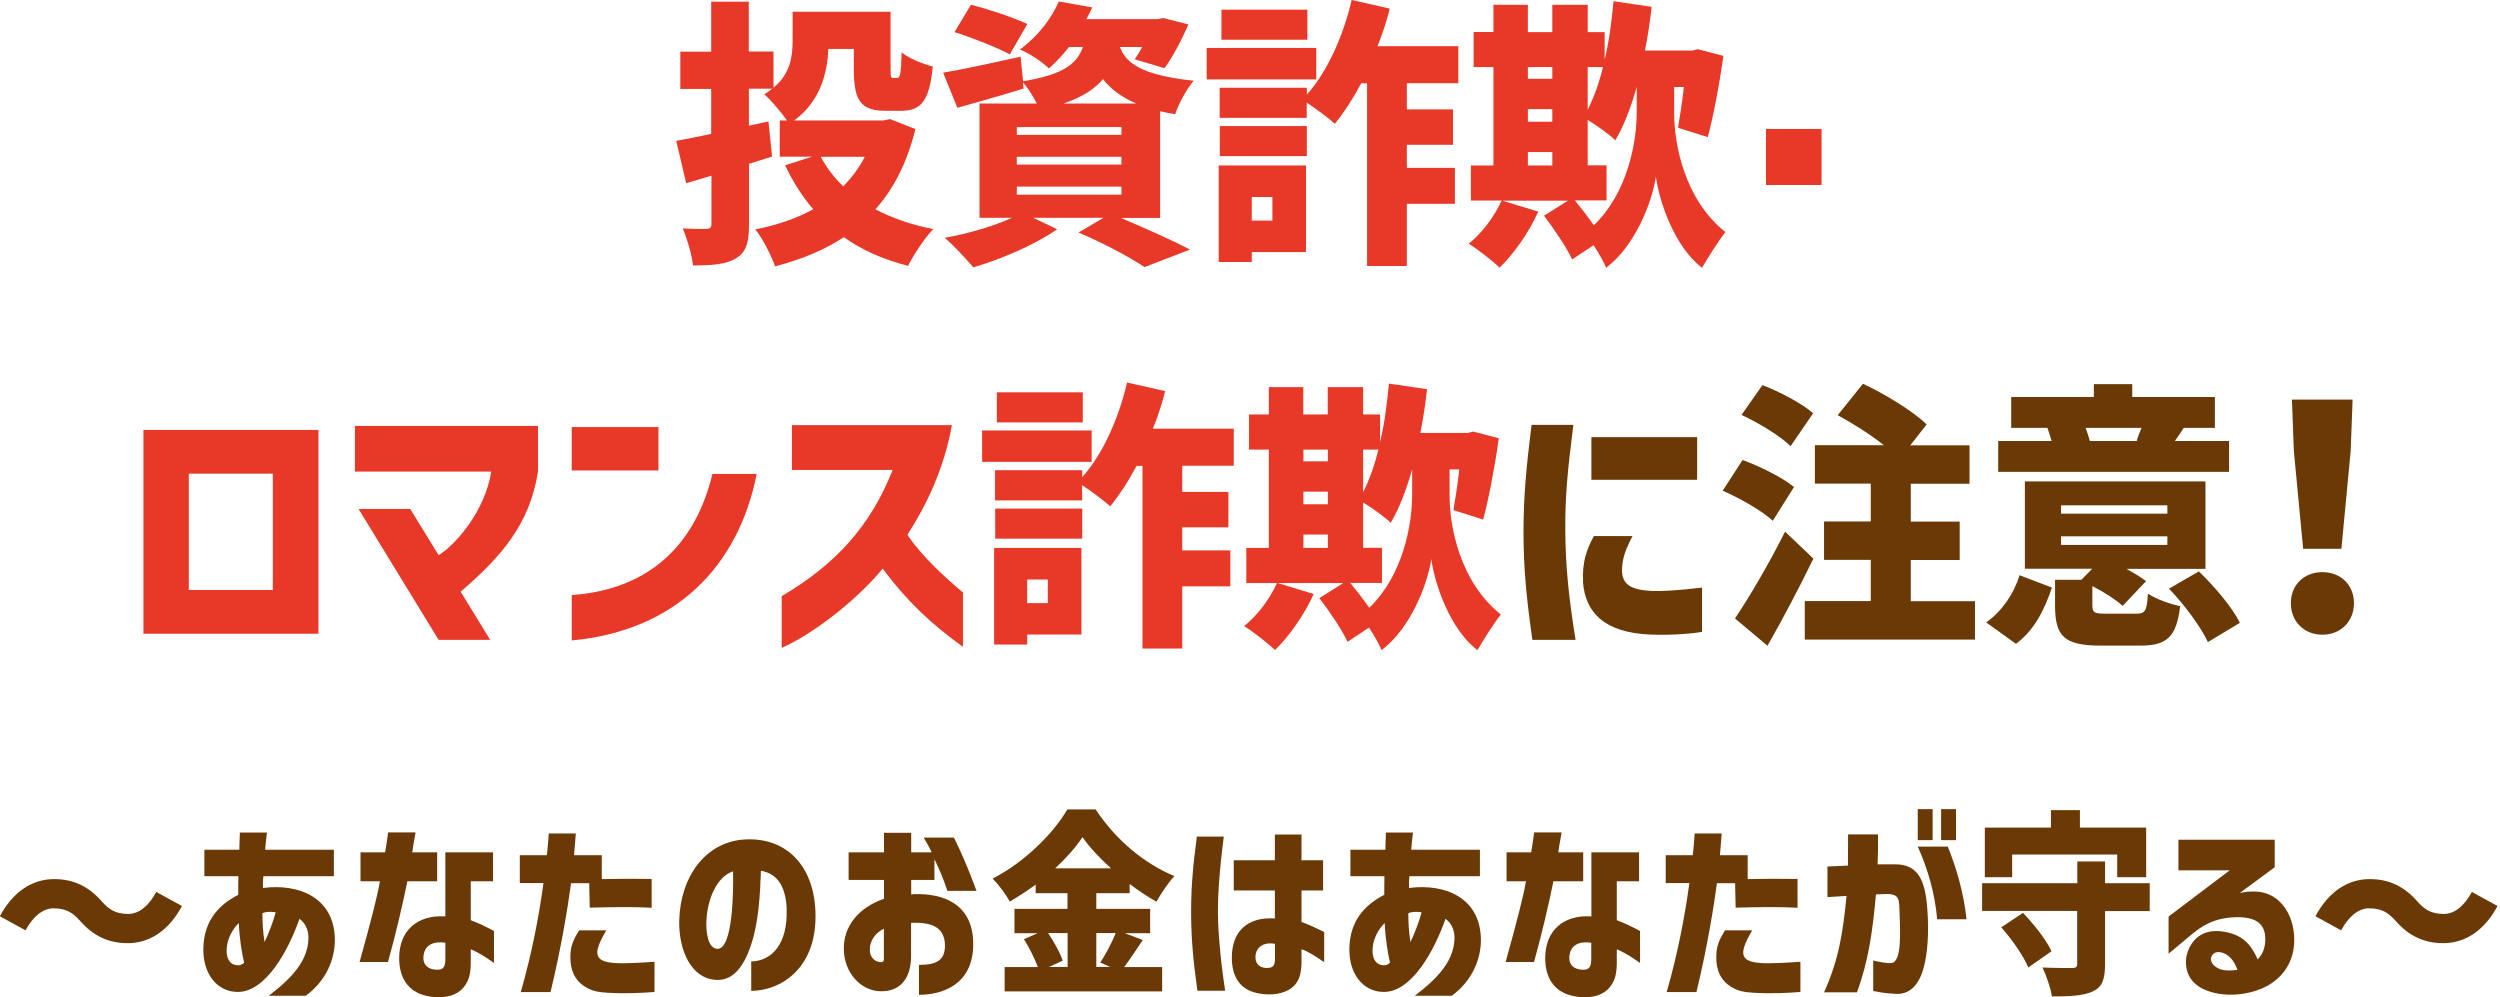 <?xml version="1.0" encoding="UTF-8"?>
<svg id="_レイヤー" data-name="レイヤー" xmlns="http://www.w3.org/2000/svg" viewBox="0 0 183 73">
  <defs>
    <style>
      .cls-1 {
        fill: #e73828;
      }

      .cls-1, .cls-2 {
        stroke-width: 0px;
      }

      .cls-2 {
        fill: #6a3906;
      }
    </style>
  </defs>
  <g>
    <g>
      <path class="cls-1" d="M52.06,9.83v-3.32h-2.26v-2.73h2.26V.12h2.75v3.65h1.81v2.65c1.26-1.04,1.4-2.32,1.4-3.47V.86h7.17v4.18c0,.61.04.67.2.67h.26c.25,0,.31-.29.35-1.88.49.43,1.57.86,2.28,1.04-.24,2.51-.86,3.24-2.3,3.24h-1.14c-1.81,0-2.34-.71-2.34-3.04v-1.49h-1.87c-.06,1.84-.63,3.87-2.5,5.24h6.52l.51-.1,1.85.73c-.61,2.45-1.59,4.38-2.93,5.87,1.22.65,2.65,1.14,4.24,1.45-.63.63-1.45,1.9-1.85,2.69-1.83-.47-3.38-1.16-4.7-2.1-1.45.96-3.12,1.63-5.03,2.14-.28-.8-.92-2.06-1.45-2.71,1.59-.31,3.01-.8,4.24-1.47-.81-.94-1.49-2.02-2.06-3.22l1.97-.63h-2.36v-2.65h.53c-.43-.61-1.24-1.57-1.67-1.92.22-.12.41-.27.59-.41h-1.71v2.71l1.43-.31.27,2.57-1.69.53v4.38c0,1.37-.2,2.08-.94,2.53-.73.45-1.75.53-3.16.53-.08-.75-.43-1.96-.75-2.71.67.04,1.47.04,1.73.04.27-.02.37-.1.37-.39v-3.51c-.65.18-1.26.39-1.85.55l-.73-3.1c.71-.12,1.59-.31,2.59-.51ZM61.73,13.64c.61-.63,1.16-1.35,1.57-2.16h-3.22c.43.8.98,1.53,1.65,2.16Z"/>
      <path class="cls-1" d="M74.71,4.16l.18,1.79c2.95-.49,3.95-1.28,4.38-2.51h-1.02c-.43.55-.92,1.08-1.47,1.57-.51-.51-1.47-1.12-2.12-1.39,1.38-1,2.32-2.32,2.85-3.51l2.44.43c-.12.29-.28.57-.43.86h5.23l.41-.08,1.83.47c-.49,1.14-1.16,2.4-1.75,3.2l-2.18-.65c.18-.25.37-.57.55-.9h-1.63c.43,1.16,1.53,2.06,5.4,2.47-.51.59-1.12,1.71-1.36,2.45-.39-.06-.75-.14-1.1-.22v7.81h-2.87c1.81.78,3.85,1.67,5.05,2.32l-3.32,1.28c-1.02-.69-2.95-1.73-4.83-2.53l1.83-1.08h-5.15l1.75.84c-1.61,1.14-4.13,2.2-6.13,2.79-.51-.59-1.47-1.65-2.1-2.16,1.73-.31,3.6-.86,4.93-1.47h-2.38V7.58h4.19c-.26-.53-.65-1.16-1.02-1.55l.06.45c-1.63.51-3.4,1-4.85,1.41l-1.04-2.57c1.45-.24,3.56-.71,5.64-1.16ZM69.87,2.35l1.2-2c1.26.31,3.14.94,4.13,1.41l-1.28,2.22c-.9-.49-2.75-1.22-4.05-1.63ZM82.09,9.87v-.57h-7.66v.57h7.66ZM82.09,12.05v-.57h-7.66v.57h7.66ZM82.09,14.25v-.59h-7.66v.59h7.66ZM83.18,7.58c-1.14-.49-1.91-1.1-2.44-1.79-.61.73-1.53,1.32-2.89,1.79h5.33Z"/>
      <path class="cls-1" d="M88.33,3.51h8.02v2.3h-8.02v-2.3ZM89.21,12.11h6.39v6.34h-3.97v.73h-2.42v-7.07ZM89.29,6.42h6.37v.51c1.49-1.67,2.67-4.28,3.28-6.93l2.79.63c-.24.94-.53,1.86-.9,2.75h5.92v2.71h-3.77v1.92h3.38v2.59h-3.38v1.69h3.52v2.63h-3.52v4.55h-2.91V6.1h-.43c-.61,1.14-1.26,2.14-1.93,2.96-.45-.41-1.38-1.1-2.06-1.55v1.12h-6.37v-2.2ZM89.29,9.23h6.37v2.2h-6.37v-2.2ZM89.41,2.92V.71h6.29v2.2h-6.29ZM93.14,16.15v-1.73h-1.51v1.73h1.51Z"/>
      <path class="cls-1" d="M109.91,14.68h-2.24v-2.57h1.65v-7.2h-1.45v-2.57h1.45V.35h2.52v2h1.79V.35h2.59v2h1.24v2.02c.33-1.35.51-2.81.65-4.28l2.79.41c-.12,1.08-.28,2.16-.49,3.2h3.48l.39-.1,1.87.49c-.28,2.08-.73,4.4-1.14,5.95l-2.18-.69c.14-.8.31-1.88.43-2.98h-.71v1.83c-.02,2.37.77,6.42,3.75,8.79-.49.61-1.3,1.9-1.71,2.61-2.02-1.53-3.14-4.87-3.38-6.67-.28,1.9-1.53,5.08-3.64,6.67-.16-.41-.53-1.06-.92-1.65l-1.57,1.04c-.39-.86-1.32-2.22-2.06-3.2l1.75-1.1h-4.8l2.63.8c-.67,1.51-1.81,3.12-2.83,4.1-.53-.51-1.61-1.35-2.26-1.75.98-.78,1.87-1.98,2.4-3.14ZM113.63,5.77v-.86h-1.79v.86h1.79ZM113.63,8.91v-.92h-1.79v.92h1.79ZM113.63,12.11v-.98h-1.79v.98h1.79ZM116.67,16.49c2.48-2.39,3.14-6.07,3.14-8.3v-1.83c-.43,1.51-.94,2.85-1.57,3.91-.41-.41-1.34-1.08-2.02-1.49v3.32h1.38v2.57h-2.32c.45.55.96,1.2,1.38,1.81ZM117.34,4.91h-1.12v3.12c.45-.88.83-1.94,1.12-3.12Z"/>
      <path class="cls-1" d="M129.27,9.44h4.07v4.1h-4.07v-4.1Z"/>
    </g>
    <g>
      <path class="cls-1" d="M10.5,31.47h12.81v14.92h-12.81v-14.92ZM19.97,43.19v-8.52h-6.15v8.52h6.15Z"/>
      <path class="cls-1" d="M26.24,37.26h3.79l2.08,3.38c1.32-.82,3.42-3.32,3.85-6.12h-9.98v-3.34h13.4v3.36c-.61,3.83-2.67,6.2-5.66,8.77l2.16,3.53h-3.77l-5.86-9.58Z"/>
      <path class="cls-1" d="M41.85,31.26h6.35v3.18h-6.35v-3.18ZM41.85,43.56c5.99-.43,9.14-4.02,10.3-8.87h3.24c-1.32,6.69-5.86,11.48-13.54,12.19v-3.32Z"/>
      <path class="cls-1" d="M65.34,34.4h-7.37v-3.28h11.71c-.57,3.16-1.85,5.85-3.26,8.03,1.12,1.65,2.85,3.2,4.07,4.22v3.98c-2.4-1.73-4.11-3.36-5.88-5.73-1.65,2.04-4.79,4.63-7.39,5.81v-3.79c3.97-2.34,6.5-5.14,8.12-9.23Z"/>
      <path class="cls-1" d="M71.89,31.51h8.02v2.3h-8.02v-2.3ZM72.77,40.11h6.39v6.34h-3.97v.73h-2.42v-7.07ZM72.85,34.42h6.37v.51c1.49-1.67,2.67-4.28,3.28-6.93l2.79.63c-.24.94-.53,1.86-.9,2.75h5.92v2.71h-3.77v1.92h3.38v2.59h-3.38v1.69h3.52v2.63h-3.52v4.55h-2.91v-13.37h-.43c-.61,1.14-1.26,2.14-1.93,2.96-.45-.41-1.38-1.1-2.06-1.55v1.12h-6.37v-2.2ZM72.85,37.23h6.37v2.2h-6.37v-2.2ZM72.97,30.92v-2.2h6.29v2.2h-6.29ZM76.7,44.15v-1.73h-1.51v1.73h1.51Z"/>
      <path class="cls-1" d="M93.47,42.68h-2.24v-2.57h1.65v-7.2h-1.45v-2.57h1.45v-2h2.52v2h1.79v-2h2.59v2h1.24v2.02c.33-1.35.51-2.81.65-4.28l2.79.41c-.12,1.08-.28,2.16-.49,3.2h3.48l.39-.1,1.87.49c-.28,2.08-.73,4.4-1.14,5.95l-2.18-.69c.14-.8.31-1.88.43-2.98h-.71v1.83c-.02,2.37.77,6.42,3.75,8.79-.49.61-1.3,1.9-1.71,2.61-2.02-1.53-3.14-4.87-3.38-6.67-.28,1.9-1.53,5.08-3.64,6.67-.16-.41-.53-1.06-.92-1.65l-1.57,1.04c-.39-.86-1.32-2.22-2.06-3.2l1.75-1.1h-4.8l2.63.8c-.67,1.51-1.81,3.12-2.83,4.1-.53-.51-1.61-1.35-2.26-1.75.98-.78,1.87-1.98,2.4-3.14ZM97.2,33.77v-.86h-1.79v.86h1.79ZM97.2,36.91v-.92h-1.79v.92h1.79ZM97.2,40.11v-.98h-1.79v.98h1.79ZM100.23,44.49c2.48-2.39,3.14-6.07,3.14-8.3v-1.83c-.43,1.51-.94,2.85-1.57,3.91-.41-.41-1.34-1.08-2.02-1.49v3.32h1.38v2.57h-2.32c.45.55.96,1.2,1.38,1.81ZM100.9,32.91h-1.12v3.12c.45-.88.83-1.94,1.12-3.12Z"/>
      <path class="cls-2" d="M112.12,31.1h3.05c-.43,3.38-.61,5.3-.59,7.77.02,2.57.24,4.79.75,7.97h-3.16c-.43-3.04-.65-5.2-.65-7.91,0-2.55.2-4.71.59-7.83ZM115.88,42.56c-.06-1.39.22-2.26.79-3.32h2.83c-.51.98-.75,1.63-.77,2.47,0,1,.53,1.49,2.28,1.55.73.02,1.85-.04,3.58-.25v3.24c-.49.1-2.1.27-3.79.2-3.36-.14-4.77-1.61-4.93-3.89ZM116.49,32h7.74v3.12h-7.74v-3.12Z"/>
      <path class="cls-2" d="M127.55,33.67c1.24.45,2.93,1.28,3.77,1.98l-1.55,2.47c-.77-.71-2.4-1.65-3.67-2.2l1.45-2.24ZM130.66,38.91l2.08,1.98c-1.04,2.14-2.2,4.34-3.36,6.38l-2.38-2c1.02-1.51,2.48-3.98,3.67-6.36ZM127.48,30.37l1.53-2.18c1.22.47,2.89,1.33,3.71,2.06l-1.65,2.41c-.73-.73-2.34-1.71-3.58-2.28ZM132.11,44h4.83v-3.02h-3.42v-2.81h3.42v-2.77h-4.09v-2.81h5.05c-1-.8-2.3-1.61-3.38-2.2l1.85-2.3c1.55.73,3.65,1.98,4.66,2.98l-1.2,1.53h4.34v2.81h-4.3v2.77h3.58v2.81h-3.58v3.02h4.7v2.81h-12.46v-2.81Z"/>
      <path class="cls-2" d="M147.84,42.11l2.36.9c-.53,1.59-1.28,3.12-2.63,4.12l-2.18-1.57c1.14-.8,2.02-2.08,2.44-3.45ZM146.27,32.28h3.91c-.1-.33-.2-.67-.31-.96h-2.65v-2.26h6.05v-.94h2.81v.94h6.05v2.26h-2.28c-.24.37-.45.69-.65.96h3.97v2.26h-16.9v-2.26ZM148.23,35.24h13.21v6.4h-5.78c.55.31,1.06.61,1.43.9l-1.71,1.81c-.47-.43-1.34-1-2.22-1.45v1.39c0,.57.16.63.98.63h2.24c.65,0,.77-.2.85-1.47.55.39,1.65.78,2.36.92-.28,2.3-1,2.89-2.95,2.89h-2.85c-2.73,0-3.36-.71-3.36-2.94v-1.88h1.93l.79-.81h-4.93v-6.4ZM158.65,37.6v-.61h-7.78v.61h7.78ZM158.65,39.89v-.63h-7.78v.63h7.78ZM152.97,32.28h3.52l-.08-.02c.08-.29.22-.63.35-.94h-4.09c.12.35.24.69.31.96ZM160.95,41.82c1.12,1.08,2.44,2.61,3.01,3.77l-2.34,1.41c-.51-1.1-1.73-2.75-2.85-3.91l2.18-1.26Z"/>
      <path class="cls-2" d="M170,41.88c1.33,0,2.31.93,2.31,2.27s-.97,2.31-2.31,2.31-2.31-.97-2.31-2.31.97-2.27,2.31-2.27ZM167.78,29.25h4.43l-.14,3.76-.68,7.16h-2.8l-.68-7.16-.14-3.76Z"/>
    </g>
  </g>
  <g>
    <path class="cls-2" d="M3.92,66.49c-.82,0-1.53.65-2.05,1.61l-1.88-1.03c.99-1.85,2.42-2.72,3.97-2.72,1.4,0,2.51.52,3.48,1.62.53.6,1,.93,1.95.93.82,0,1.53-.64,2.05-1.61l1.88,1.03c-.99,1.85-2.42,2.72-3.97,2.72-1.4,0-2.51-.52-3.48-1.62-.53-.59-.99-.93-1.95-.93Z"/>
    <path class="cls-2" d="M22.58,68.65c.01-.63-.3-1.15-.66-1.39-.83,2.37-2.48,5.35-4.51,5.35-1.57,0-2.62-1.41-2.52-3.34.09-1.82,1.02-2.98,2.55-3.77v-.67c0-.23,0-.46.01-.69h-2.49v-1.94h2.56c.01-.4.01-.57.04-1.26h1.98c-.07.59-.1.89-.13,1.26h5.03v1.94h-5.16s-.03.26-.03.44v.42c2.63-.34,5.17.7,5.26,3.67.04,1.43-.57,3.08-2.13,4.22h-2.71c1.82-1.38,2.88-2.64,2.91-4.23ZM17.44,70.66c.19,0,.33-.1.43-.19-.17-.72-.34-1.76-.39-2.91-.52.53-.8,1.15-.87,1.72-.1.75.14,1.38.83,1.38ZM19.36,68.97c.3-.63.64-1.49.82-2.19-.34-.06-.73-.04-.97.06,0,.63.03,1.39.16,2.14Z"/>
    <path class="cls-2" d="M27.81,64.51h-1.42v-2.12h1.8c.09-.47.17-1.09.22-1.46h2.01c-.13.73-.22,1.22-.24,1.46h1.82v2.12h-2.18c-.36,1.75-.83,3.79-1.42,5.91h-2.08c.83-2.97,1.33-4.93,1.49-5.91ZM30.82,72.78c-.89-.33-1.6-1.12-1.6-2.65,0-1.96,1.27-3.18,3.38-3.05v-4.69s3.49,0,3.49,0v2.12h-1.63v2.85c.67.26,1,.42,1.7.79v2.34s-.99-.73-1.7-1v.93c0,.75-.1,1.22-.36,1.63-.4.65-1.09.95-1.99.95-.39,0-.84-.06-1.29-.22ZM32.17,70.98c.34-.06.43-.34.43-.75v-1.22c-1.1-.16-1.53.34-1.6.96-.1.96.8,1.06,1.18,1Z"/>
    <path class="cls-2" d="M39.78,64.64h-1.73v-2.04h1.98c.1-1.02.07-.57.14-1.59h1.98l-.13,1.59h2.03v1.75c1.33-.03,2.55-.03,3.65-.01v2.11c-1.1-.06-2.23-.07-4.53-.01l-.04-1.79h-1.33c-.22,1.66-.7,4.65-1.5,7.97h-2.18c.82-2.83,1.36-5.72,1.66-7.97ZM42.39,68.1h1.99c-1.03,1.78-1,2.41,1.18,2.41.93,0,2.35-.11,2.35-.11v2.21c-.82.07-2.12.14-3.42.06-.63-.04-1.12-.1-1.65-.43-.8-.5-1.09-1.25-1.09-2.17,0-.79.2-1.26.64-1.96Z"/>
    <path class="cls-2" d="M57.59,66.58c-.06-1.55-.59-2.62-1.89-2.84-.06,1.79-.17,3.77-.72,5.42-.53,1.59-1.3,2.61-2.52,2.57-1.89-.07-2.79-2.21-2.74-4.36.09-3.24,1.93-5.66,4.63-5.91,3.18-.26,5.21,1.89,5.34,5.25.17,4.23-2.61,5.82-4.7,5.82v-2.15c1.53-.03,2.68-1.33,2.59-3.8ZM52.5,69.46c1.15.04,1.19-4.19,1.16-5.68-1.19.4-1.86,1.99-1.95,3.58-.04.77.07,2.05.79,2.09Z"/>
    <path class="cls-2" d="M69.17,69.23c0-1.15-.7-1.73-2.31-1.68-.11,0-.14,0-.17.01v2.42c0,1.62-.77,2.62-2.26,2.58-1.43-.04-2.61-1.35-2.66-3.01-.06-1.72,1.06-3.11,2.94-3.76v-1.38h-2.59v-2.02h2.59v-1.43h1.99v1.43h1.5c-.17-.36-.33-.65-.59-1.08h2.22c.59,1.21,1.06,2.29,1.65,3.9h-2.13c-.33-.96-.53-1.45-.95-2.32v1.52h-1.7v1.07c.13-.03.23-.03.31-.03,1.92-.04,4.23.63,4.23,3.66s-2.35,3.71-3.97,3.71v-2.19c1.33,0,1.9-.37,1.9-1.42ZM64.5,70.43c.16,0,.2-.09.2-.24v-2.21c-.64.32-1.03.89-1.03,1.52,0,.7.49.93.83.93Z"/>
    <path class="cls-2" d="M78.12,59.25h2.08c1.48,2.24,3.59,3.99,5.77,4.88-.5.53-.95,1.23-1.32,1.88-.64-.37-1.32-.82-1.96-1.3v.67h-2.44v1.15h3.94v1.78h-1.86l1.32.5c-.47.7-.95,1.43-1.36,1.98h2.78v1.78h-11.53v-1.78h2.43c-.23-.62-.62-1.42-1.02-2.04l1-.44h-1.69v-1.78h3.88v-1.15h-2.33v-.63c-.62.46-1.26.87-1.9,1.25-.24-.49-.82-1.26-1.25-1.69,2.33-1.18,4.48-3.34,5.46-5.05ZM77.79,70.32l-1,.46h1.36v-2.48h-1.43c.44.66.89,1.45,1.07,2.02ZM81.32,63.56c-.83-.76-1.58-1.55-2.08-2.28-.5.75-1.19,1.53-2,2.28h4.08ZM81.27,70.78l-.73-.32c.39-.59.85-1.45,1.13-2.16h-1.42v2.48h1.02Z"/>
    <path class="cls-2" d="M87.6,61.24h1.98s-.17,1.35-.21,1.81c-.11,1.09-.22,2.35-.22,3.67,0,.57.03,1.3.09,1.99.1,1.38.23,2.39.44,3.81h-2.03c-.33-2.34-.46-3.93-.46-5.78s.13-3.31.42-5.51ZM91.62,72.58c-.84-.32-1.45-1.06-1.45-2.48,0-1.88,1.09-3,3.15-2.87v-2.05h-3.01v-2.21h3.01v-1.88h1.95v1.88h1.58v2.21h-1.58v2.31c.42.14.96.39,1.66.73v2.21c-.7-.47-1.13-.76-1.66-.95v.89c0,.67-.11,1.19-.34,1.53-.43.67-1.27.89-2.03.89-.4,0-.86-.06-1.27-.21ZM92.94,70.84c.17-.03.39-.11.39-.65v-1.1c-.87-.16-1.39.27-1.43.92-.03.59.39.93,1.05.83Z"/>
    <path class="cls-2" d="M106.47,68.65c.01-.63-.3-1.15-.66-1.39-.83,2.37-2.48,5.35-4.51,5.35-1.57,0-2.62-1.41-2.52-3.34.09-1.82,1.02-2.98,2.55-3.77v-.67c0-.23,0-.46.01-.69h-2.49v-1.94h2.56c.01-.4.01-.57.04-1.26h1.98c-.07.59-.1.89-.13,1.26h5.03v1.94h-5.16s-.03.26-.03.44v.42c2.63-.34,5.17.7,5.26,3.67.04,1.43-.57,3.08-2.13,4.22h-2.71c1.82-1.38,2.88-2.64,2.91-4.23ZM101.32,70.66c.19,0,.33-.1.43-.19-.17-.72-.34-1.76-.39-2.91-.52.53-.8,1.15-.87,1.72-.1.75.14,1.38.83,1.38ZM103.24,68.97c.3-.63.64-1.49.82-2.19-.34-.06-.73-.04-.97.06,0,.63.03,1.39.16,2.14Z"/>
    <path class="cls-2" d="M111.7,64.51h-1.42v-2.12h1.8c.09-.47.17-1.09.22-1.46h2.01c-.13.73-.22,1.22-.24,1.46h1.82v2.12h-2.18c-.36,1.75-.83,3.79-1.42,5.91h-2.08c.83-2.97,1.33-4.93,1.49-5.91ZM114.71,72.78c-.89-.33-1.6-1.12-1.6-2.65,0-1.96,1.27-3.18,3.38-3.05v-4.69s3.49,0,3.49,0v2.12h-1.63v2.85c.67.26,1,.42,1.7.79v2.34s-.99-.73-1.7-1v.93c0,.75-.1,1.22-.36,1.63-.4.65-1.09.95-1.99.95-.39,0-.84-.06-1.29-.22ZM116.05,70.98c.34-.06.43-.34.43-.75v-1.22c-1.1-.16-1.53.34-1.6.96-.1.96.8,1.06,1.18,1Z"/>
    <path class="cls-2" d="M123.66,64.64h-1.73v-2.04h1.98c.1-1.02.07-.57.14-1.59h1.98l-.13,1.59h2.03v1.75c1.33-.03,2.55-.03,3.65-.01v2.11c-1.1-.06-2.23-.07-4.53-.01l-.04-1.79h-1.33c-.22,1.66-.7,4.65-1.5,7.97h-2.18c.82-2.83,1.36-5.72,1.66-7.97ZM126.27,68.1h1.99c-1.03,1.78-1,2.41,1.18,2.41.93,0,2.35-.11,2.35-.11v2.21c-.82.07-2.12.14-3.42.06-.63-.04-1.12-.1-1.65-.43-.8-.5-1.09-1.25-1.09-2.17,0-.79.2-1.26.64-1.96Z"/>
    <path class="cls-2" d="M137.12,72.53v-2.22c.46.11,1.03.21,1.32.19.8-.09.66-2.28.59-4.19-.03-.63-.17-.86-.92-.87l-.79.03c-.24,2.64-.53,4.83-1.39,7.17h-2.41c1.09-2.42,1.37-4.32,1.65-7.06l-1.4.09v-2.24l1.5-.07c.01-.67.01-1.43.01-2.28h2.19c.01.83,0,1.58-.03,2.19h1.26c1.73-.03,2.18,1.25,2.35,2.9.13,1.45.13,3.05-.16,4.36-.29,1.32-.93,2.29-2.12,2.22-.73-.04-1.06-.09-1.66-.21ZM140.38,59.23h1.09v2.27h-1.09v-2.27ZM142.58,61.97c.63,1.58,1.16,3.36,1.37,5.32h-2.15c-.16-1.85-.66-3.63-1.42-5.32h2.19ZM142.09,59.23h1.09v2.27h-1.09v-2.27Z"/>
    <path class="cls-2" d="M145.1,64.65h6.96v-1.59h2.03v1.59h3.27v2.04h-3.27v3.9c0,1.12-.22,1.68-.92,1.99-.72.32-1.7.36-2.97.36-.09-.62-.42-1.55-.69-2.12.82.04,1.85.04,2.15.04s.39-.07.39-.32v-3.86h-6.96v-2.04ZM145.29,64.21v-3.63h4.84v-1.28h2.12v1.28h4.85v3.63h-2.12v-1.66h-7.69v1.66h-2.01ZM148.08,66.82c.79.82,1.7,1.96,2.09,2.81l-1.7,1.19c-.33-.82-1.19-2.05-1.98-2.94l1.59-1.06Z"/>
    <path class="cls-2" d="M160.01,70.4c0-.3.06-.63.27-1.06.43-.83,1.23-1.39,2.63-1.12,1.22.24,1.85.86,2.35,2.01.42-.42.56-.96.56-1.48,0-1.09-.63-1.65-2.18-1.61-1.53.04-2.48.64-3.21,1.26l-1.69,1.41v-2.72l4.47-3.38h-3.75v-2.24h7.05v2.01l-2.55,1.88c.87-.17,1.59-.13,2.16.13,1.09.49,1.79,1.73,1.82,3.23.03,1.64-.82,2.84-2.06,3.49-1.15.59-2.75.79-4.04.4-1.13-.33-1.83-1.05-1.83-2.19ZM162.55,70.96c.44.14,1.09.06,1.23.03-.24-.67-.67-1.22-1.29-1.29-.31-.04-.47.09-.57.24-.23.37.04.8.63,1.02Z"/>
    <path class="cls-2" d="M173.42,66.49c-.82,0-1.53.65-2.05,1.61l-1.88-1.03c.99-1.85,2.42-2.72,3.97-2.72,1.4,0,2.51.52,3.48,1.62.53.6,1,.93,1.95.93.82,0,1.53-.64,2.05-1.61l1.88,1.03c-.99,1.85-2.42,2.72-3.97,2.72-1.4,0-2.51-.52-3.48-1.62-.53-.59-.99-.93-1.95-.93Z"/>
  </g>
</svg>
